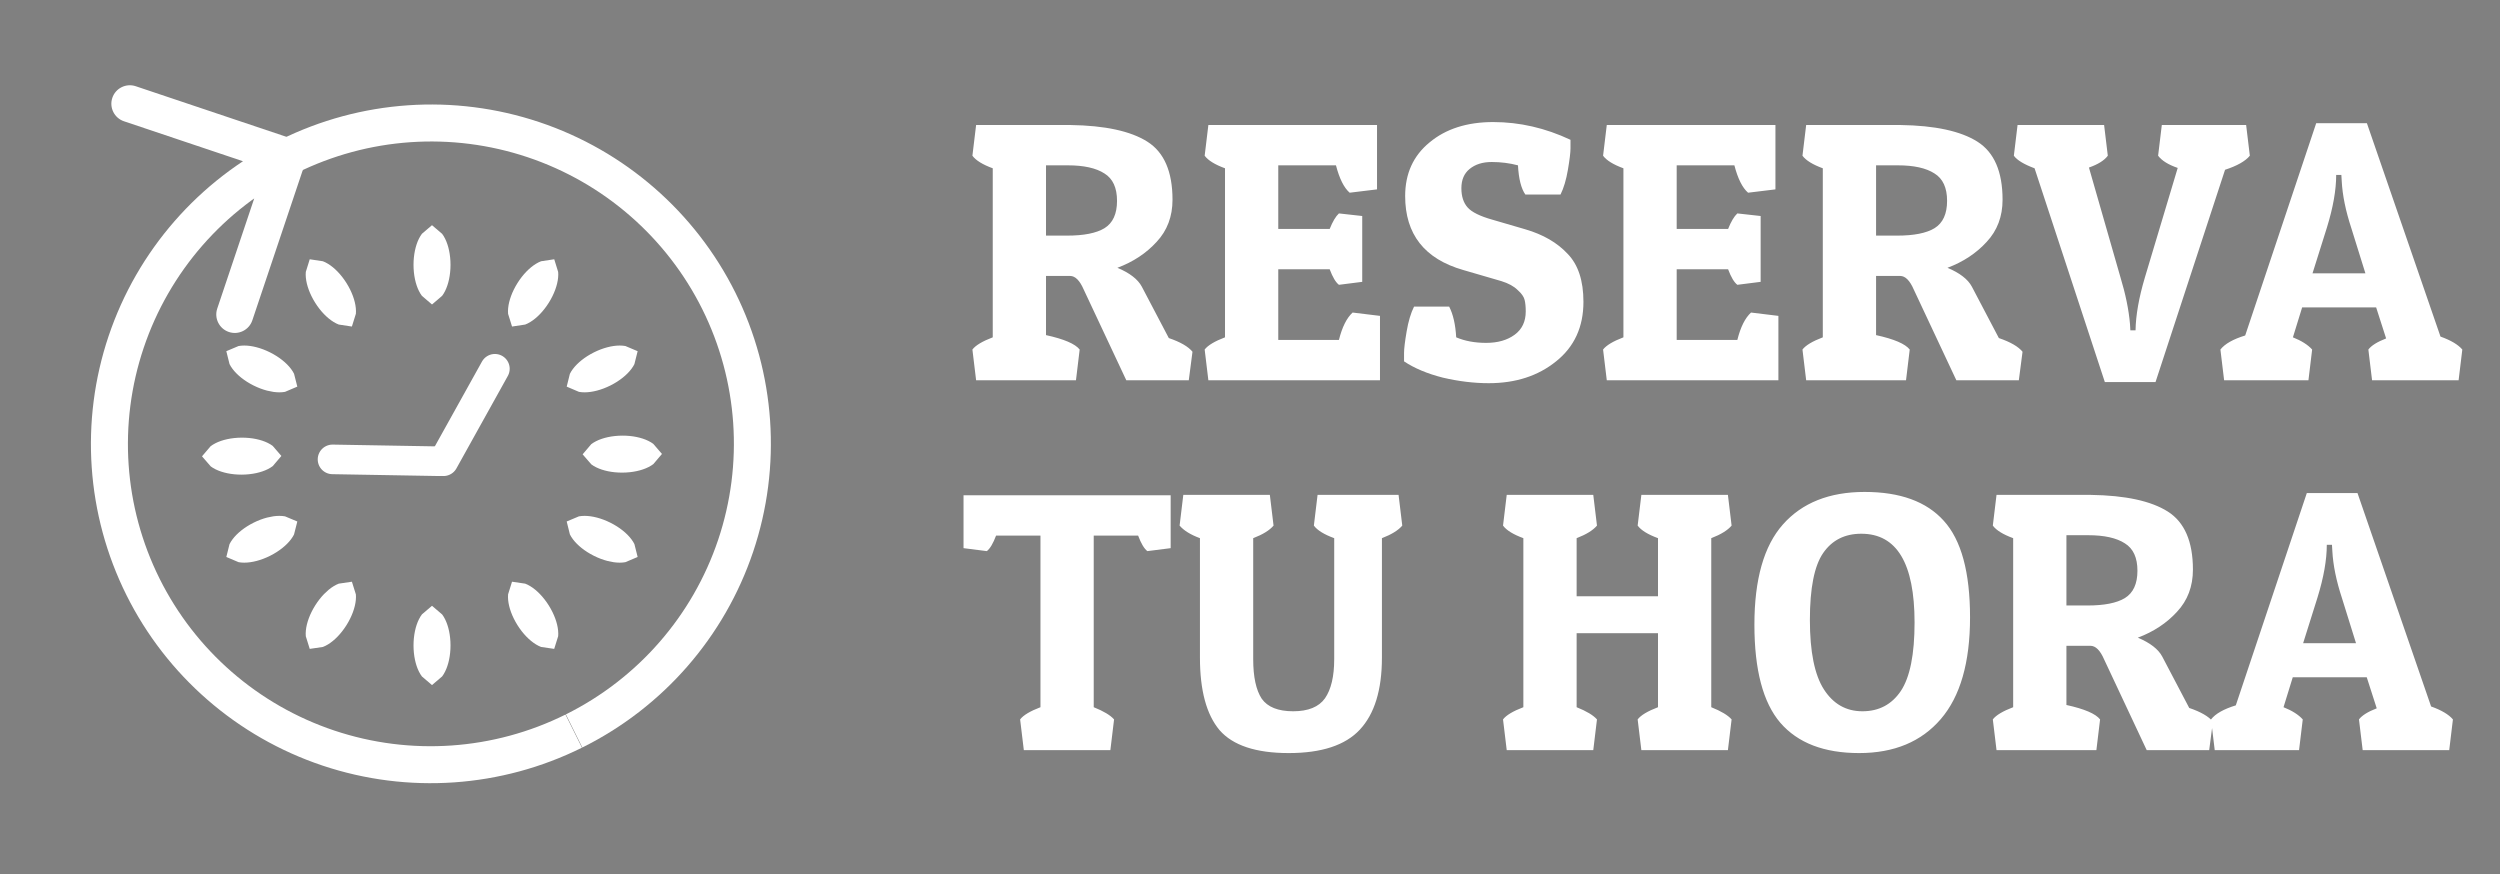 <svg width="6759" height="2363" viewBox="0 0 6759 2363" fill="none" xmlns="http://www.w3.org/2000/svg">
<rect x="0" y="0" width="6759" height="2363" fill="#808080" stroke="none"/>
<g clip-path="url(#clip0_4010_80)">
<path d="M386.611 1586.58L341.83 1608.82L386.611 1586.58ZM825.339 439.734C834.124 413.57 820.012 385.23 793.821 376.436L367.001 233.132C340.809 224.338 312.455 238.42 303.67 264.584C294.885 290.749 308.997 319.088 335.189 327.882L714.584 455.264L587.335 834.263C578.551 860.428 592.662 888.767 618.854 897.561C645.045 906.355 673.399 892.273 682.184 866.109L825.339 439.734ZM1528.85 1931.9C1334.39 2028.48 1109.52 2043.99 903.706 1975.05L871.96 2069.82C1102.93 2147.19 1355.25 2129.77 1573.42 2021.42L1528.85 1931.9ZM903.706 1975.05C697.897 1906.11 528.008 1758.37 431.393 1564.34L341.83 1608.82C450.286 1826.63 640.987 1992.45 871.96 2069.82L903.706 1975.05ZM431.393 1564.34C334.778 1370.31 319.339 1145.86 388.495 940.361L293.668 908.449C216.057 1139.07 233.373 1391.01 341.83 1608.82L431.393 1564.34ZM388.495 940.361C457.652 734.86 605.742 565.145 800.201 468.57L755.628 379.053C537.455 487.406 371.279 677.828 293.668 908.449L388.495 940.361Z" fill="white"/>
<path d="M1552.09 1976.19C1758.4 1873.72 1915.53 1693.66 1988.92 1475.6C2062.3 1257.53 2045.92 1019.34 1943.39 813.424C1840.85 607.503 1660.56 450.721 1442.17 377.566C1223.78 304.411 985.178 320.877 778.862 423.341" stroke="white" stroke-width="100"/>
<path d="M1199 1247L1338 997" stroke="white" stroke-width="80" stroke-linecap="round"/>
<path d="M899 1242L1188 1247" stroke="white" stroke-width="80" stroke-linecap="round"/>
<path d="M1188 716C1188 739.967 1183.08 760.181 1176.52 773.294C1172.73 780.88 1169.64 784.036 1168 785.306C1166.36 784.036 1163.27 780.88 1159.48 773.294C1152.92 760.181 1148 739.967 1148 716C1148 692.033 1152.92 671.819 1159.48 658.706C1163.27 651.12 1166.36 647.964 1168 646.694C1169.64 647.964 1172.73 651.12 1176.52 658.706C1183.08 671.819 1188 692.033 1188 716Z" fill="black" stroke="white" stroke-width="60"/>
<path d="M1188 1745C1188 1768.97 1183.08 1789.18 1176.52 1802.29C1172.73 1809.88 1169.64 1813.04 1168 1814.31C1166.36 1813.04 1163.27 1809.88 1159.48 1802.29C1152.92 1789.18 1148 1768.97 1148 1745C1148 1721.03 1152.92 1700.82 1159.48 1687.71C1163.27 1680.12 1166.36 1676.96 1168 1675.69C1169.64 1676.96 1172.73 1680.12 1176.52 1687.71C1183.08 1700.82 1188 1721.03 1188 1745Z" fill="black" stroke="white" stroke-width="60"/>
<path d="M1682.6 1247.77C1658.63 1247.9 1638.39 1243.09 1625.24 1236.6C1617.64 1232.85 1614.47 1229.77 1613.19 1228.14C1614.45 1226.5 1617.59 1223.39 1625.15 1219.55C1638.23 1212.93 1658.42 1207.9 1682.39 1207.77C1706.35 1207.65 1726.59 1212.46 1739.74 1218.95C1747.35 1222.7 1750.52 1225.78 1751.8 1227.41C1750.54 1229.05 1747.4 1232.16 1739.83 1235.99C1726.75 1242.62 1706.57 1247.65 1682.6 1247.77Z" fill="black" stroke="white" stroke-width="60"/>
<path d="M653.614 1253.23C629.647 1253.35 609.407 1248.54 596.259 1242.05C588.653 1238.3 585.481 1235.22 584.203 1233.59C585.464 1231.95 588.603 1228.84 596.169 1225.01C609.247 1218.38 629.435 1213.35 653.402 1213.23C677.368 1213.1 697.608 1217.91 710.756 1224.4C718.362 1228.15 721.534 1231.23 722.812 1232.86C721.551 1234.5 718.412 1237.61 710.846 1241.45C697.768 1248.07 677.58 1253.1 653.614 1253.23Z" fill="black" stroke="white" stroke-width="60"/>
<path d="M1636.96 1015.35C1615.53 1026.08 1595.25 1030.72 1580.59 1030.73C1572.11 1030.73 1567.9 1029.38 1566.04 1028.48C1566.44 1026.45 1567.88 1022.27 1572.96 1015.48C1581.76 1003.75 1597.63 990.305 1619.06 979.58C1640.5 968.854 1660.78 964.209 1675.44 964.204C1683.92 964.201 1688.12 965.554 1689.99 966.45C1689.59 968.483 1688.15 972.66 1683.06 979.447C1674.27 991.178 1658.4 1004.63 1636.96 1015.35Z" fill="black" stroke="white" stroke-width="60"/>
<path d="M716.754 1475.85C695.321 1486.57 675.041 1491.22 660.381 1491.22C651.899 1491.22 647.694 1489.87 645.825 1488.97C646.228 1486.94 647.666 1482.76 652.753 1475.98C661.545 1464.25 677.42 1450.8 698.853 1440.07C720.286 1429.35 740.566 1424.7 755.227 1424.7C763.708 1424.7 767.914 1426.05 769.782 1426.94C769.379 1428.98 767.941 1433.15 762.855 1439.94C754.062 1451.67 738.187 1465.12 716.754 1475.85Z" fill="black" stroke="white" stroke-width="60"/>
<path d="M698.853 1015.35C720.286 1026.08 740.566 1030.72 755.227 1030.73C763.708 1030.73 767.914 1029.38 769.782 1028.48C769.379 1026.45 767.941 1022.27 762.855 1015.48C754.062 1003.75 738.187 990.305 716.754 979.58C695.321 968.854 675.041 964.209 660.381 964.204C651.899 964.201 647.694 965.554 645.825 966.45C646.228 968.483 647.666 972.66 652.753 979.447C661.545 991.178 677.421 1004.63 698.853 1015.35Z" fill="black" stroke="white" stroke-width="60"/>
<path d="M1619.06 1475.85C1640.5 1486.57 1660.78 1491.22 1675.44 1491.22C1683.92 1491.22 1688.12 1489.87 1689.99 1488.97C1689.59 1486.94 1688.15 1482.76 1683.06 1475.98C1674.27 1464.25 1658.4 1450.8 1636.96 1440.07C1615.53 1429.35 1595.25 1424.7 1580.59 1424.7C1572.11 1424.7 1567.9 1426.05 1566.04 1426.94C1566.44 1428.98 1567.88 1433.15 1572.96 1439.94C1581.76 1451.67 1597.63 1465.12 1619.06 1475.85Z" fill="black" stroke="white" stroke-width="60"/>
<path d="M877.51 802.532C890.248 822.833 905.16 837.341 917.684 844.963C924.928 849.373 929.225 850.402 931.287 850.608C931.999 848.662 932.941 844.345 932.122 835.904C930.706 821.312 924.13 801.573 911.392 781.272C898.653 760.971 883.741 746.463 871.218 738.841C863.973 734.431 859.677 733.401 857.615 733.196C856.902 735.142 855.961 739.458 856.78 747.9C858.195 762.492 864.771 782.231 877.51 802.532Z" fill="black" stroke="white" stroke-width="60"/>
<path d="M1424.43 1674.15C1437.16 1694.45 1452.08 1708.96 1464.6 1716.58C1471.84 1720.99 1476.14 1722.02 1478.2 1722.23C1478.92 1720.28 1479.86 1715.97 1479.04 1707.52C1477.62 1692.93 1471.05 1673.19 1458.31 1652.89C1445.57 1632.59 1430.66 1618.08 1418.13 1610.46C1410.89 1606.05 1406.59 1605.02 1404.53 1604.82C1403.82 1606.76 1402.88 1611.08 1403.7 1619.52C1405.11 1634.11 1411.69 1653.85 1424.43 1674.15Z" fill="black" stroke="white" stroke-width="60"/>
<path d="M1458.31 802.532C1445.57 822.833 1430.66 837.341 1418.13 844.963C1410.89 849.373 1406.59 850.402 1404.53 850.608C1403.82 848.662 1402.88 844.345 1403.7 835.904C1405.11 821.312 1411.69 801.573 1424.43 781.272C1437.16 760.971 1452.08 746.463 1464.6 738.841C1471.84 734.431 1476.14 733.401 1478.2 733.196C1478.91 735.142 1479.86 739.458 1479.04 747.9C1477.62 762.492 1471.05 782.231 1458.31 802.532Z" fill="black" stroke="white" stroke-width="60"/>
<path d="M911.392 1674.15C898.653 1694.45 883.741 1708.96 871.218 1716.58C863.973 1720.99 859.677 1722.02 857.615 1722.23C856.902 1720.28 855.96 1715.97 856.78 1707.52C858.195 1692.93 864.771 1673.19 877.51 1652.89C890.248 1632.59 905.16 1618.08 917.684 1610.46C924.928 1606.05 929.225 1605.02 931.287 1604.82C931.999 1606.76 932.941 1611.08 932.122 1619.52C930.706 1634.11 924.13 1653.85 911.392 1674.15Z" fill="black" stroke="white" stroke-width="60"/>
</g>
<path d="M3170 540C3170 585.333 3155.67 623.333 3127 654C3099 684.667 3063.67 708 3021 724C3054.33 738 3076.33 755 3087 775L3160 914C3191.33 924.667 3212.67 937 3224 951L3214 1028H3045L2930 783C2919.33 758.333 2907 746 2893 746H2828V906C2876.67 916.667 2907 929.667 2919 945L2909 1028H2639L2629 945C2637.67 933.667 2656 922.667 2684 912V455C2656.67 445 2638.33 433.667 2629 421L2639 338H2894C2987.33 339.333 3056.67 354.333 3102 383C3147.33 411.667 3170 464 3170 540ZM2887 447H2828V637H2885C2930.33 637 2964 630.333 2986 617C3008.67 603 3020 578.333 3020 543C3020 507.667 3008.67 483 2986 469C2963.33 454.333 2930.33 447 2887 447ZM3730.93 1028H3266.93L3256.93 945C3265.6 933.667 3283.93 922.667 3311.93 912V455C3284.6 445 3266.26 433.667 3256.93 421L3266.93 338H3722.93V512L3648.93 521C3633.6 507.667 3621.26 483 3611.93 447H3455.93V619H3594.93C3602.93 599 3611.26 585 3619.93 577L3682.93 584V762L3619.93 770C3611.26 763.333 3602.93 749.333 3594.93 728H3455.93V919H3619.93C3628.6 884.333 3640.93 859.667 3656.93 845L3730.93 854V1028ZM4103.99 447C4081.33 441 4057.66 438 4032.99 438C4008.33 438 3988.33 444.333 3972.99 457C3958.33 469 3950.99 486.333 3950.99 509C3950.99 531 3956.66 548.333 3967.99 561C3979.33 573.667 4001.66 584.667 4034.99 594L4123.99 620C4171.99 634 4209.99 656 4237.99 686C4266.66 715.333 4280.99 758.667 4280.99 816C4280.99 884 4256.33 937.667 4206.99 977C4158.33 1016.33 4097.66 1036 4024.99 1036C3984.99 1036 3943.66 1031 3900.99 1021C3858.99 1010.33 3823.99 995.667 3795.99 977C3795.99 973 3795.99 965.333 3795.99 954C3795.99 942.667 3798.33 923.333 3802.99 896C3807.66 868.667 3814.33 846.333 3822.99 829H3917.99C3928.66 849.667 3934.99 877.333 3936.99 912C3960.33 922 3987.33 927 4017.99 927C4049.33 927 4074.99 919.667 4094.99 905C4114.99 890.333 4124.99 869.333 4124.99 842C4124.99 829.333 4123.99 819 4121.99 811C4119.99 802.333 4113.66 793.333 4102.99 784C4092.99 774 4078.33 766 4058.99 760L3955.99 730C3851.33 700 3798.99 633.333 3798.99 530C3798.99 469.333 3820.99 421 3864.99 385C3908.99 348.333 3966.33 330 4036.99 330C4108.33 330 4177.99 346 4245.99 378C4245.99 382 4245.99 389.667 4245.99 401C4245.99 412.333 4243.66 431.667 4238.99 459C4234.33 486.333 4227.66 508.667 4218.99 526H4123.99C4112.66 510 4105.99 483.667 4103.99 447ZM4808.08 1028H4344.08L4334.08 945C4342.74 933.667 4361.08 922.667 4389.08 912V455C4361.74 445 4343.41 433.667 4334.08 421L4344.08 338H4800.08V512L4726.08 521C4710.74 507.667 4698.41 483 4689.08 447H4533.08V619H4672.08C4680.08 599 4688.41 585 4697.08 577L4760.08 584V762L4697.08 770C4688.41 763.333 4680.08 749.333 4672.08 728H4533.08V919H4697.08C4705.74 884.333 4718.08 859.667 4734.08 845L4808.08 854V1028ZM5414.14 540C5414.14 585.333 5399.81 623.333 5371.14 654C5343.14 684.667 5307.81 708 5265.14 724C5298.47 738 5320.47 755 5331.14 775L5404.14 914C5435.47 924.667 5456.81 937 5468.14 951L5458.14 1028H5289.14L5174.14 783C5163.47 758.333 5151.14 746 5137.14 746H5072.14V906C5120.81 916.667 5151.14 929.667 5163.14 945L5153.14 1028H4883.14L4873.14 945C4881.81 933.667 4900.14 922.667 4928.14 912V455C4900.81 445 4882.47 433.667 4873.14 421L4883.14 338H5138.14C5231.47 339.333 5300.81 354.333 5346.14 383C5391.47 411.667 5414.14 464 5414.14 540ZM5131.14 447H5072.14V637H5129.14C5174.47 637 5208.14 630.333 5230.14 617C5252.81 603 5264.14 578.333 5264.14 543C5264.14 507.667 5252.81 483 5230.14 469C5207.47 454.333 5174.47 447 5131.14 447ZM5690.66 1033L5500.66 455C5471.99 444.333 5453.32 433 5444.66 421L5454.66 338H5688.66L5698.66 421C5689.32 433.667 5672.32 444.333 5647.66 453L5732.66 749C5746.66 795 5755.32 837.333 5758.66 876L5759.66 893H5773.66C5774.32 852.333 5782.66 805 5798.66 751L5887.66 454C5862.32 445.333 5844.66 434.333 5834.66 421L5844.66 338H6072.66L6082.66 421C6070.66 435.667 6048.32 448.333 6015.66 459L5827.66 1033H5690.66ZM6399.11 333L6598.11 910C6626.11 920 6645.78 931.667 6657.11 945L6647.11 1028H6413.11L6403.11 945C6411.11 934.333 6427.11 924.333 6451.11 915L6424.11 831H6224.11L6199.11 912C6222.44 921.333 6239.78 932.333 6251.11 945L6241.11 1028H6013.11L6003.11 945C6015.11 929.667 6037.44 917 6070.11 907L6262.11 333H6399.11ZM6316.11 473C6316.11 513.667 6307.78 561 6291.11 615L6252.11 739H6395.11L6357.11 617C6341.78 570.333 6333.11 528 6331.11 490L6330.11 473H6316.11ZM3165 1339V1482L3102 1490C3093.33 1483.33 3085 1469.33 3077 1448H2957V1912C2983.67 1922.67 3002 1933.67 3012 1945L3002 2028H2768L2758 1945C2766.67 1933.67 2785 1922.67 2813 1912V1448H2693C2685 1469.33 2676.67 1483.33 2668 1490L2605 1482V1339H3165ZM3736.17 1778C3736.17 1865.33 3716.17 1930.33 3676.17 1973C3636.84 2015 3572.84 2036 3484.17 2036C3395.51 2036 3333.17 2015.33 3297.17 1974C3261.84 1932 3244.17 1866.67 3244.17 1778V1455C3218.84 1445.67 3200.51 1434.33 3189.17 1421L3199.17 1338H3433.17L3443.17 1421C3432.51 1433.67 3414.17 1445 3388.17 1455V1782C3388.17 1830 3395.84 1865.67 3411.17 1889C3427.17 1911.67 3455.51 1923 3496.17 1923C3536.84 1923 3565.51 1911.33 3582.17 1888C3598.84 1864 3607.17 1828.67 3607.17 1782V1455C3579.84 1445 3561.51 1433.67 3552.17 1421L3562.17 1338H3781.17L3791.17 1421C3780.51 1433.67 3762.17 1445 3736.17 1455V1778ZM4482.57 1712H4262.57V1912C4289.24 1922.67 4307.57 1933.67 4317.57 1945L4307.57 2028H4073.57L4063.57 1945C4072.24 1933.67 4090.57 1922.67 4118.57 1912V1455C4091.24 1445 4072.9 1433.67 4063.57 1421L4073.57 1338H4307.57L4317.57 1421C4306.9 1433.67 4288.57 1445 4262.57 1455V1612H4482.57V1455C4455.24 1445 4436.9 1433.67 4427.57 1421L4437.57 1338H4671.57L4681.57 1421C4670.9 1433.67 4652.57 1445 4626.57 1455V1912C4653.24 1922.67 4671.57 1933.67 4681.57 1945L4671.57 2028H4437.57L4427.57 1945C4436.24 1933.67 4454.57 1922.67 4482.57 1912V1712ZM5026.21 2036C4931.54 2036 4860.54 2008.67 4813.21 1954C4766.54 1899.33 4743.21 1811 4743.21 1689C4743.21 1566.33 4768.88 1476 4820.21 1418C4872.21 1359.33 4945.88 1330 5041.21 1330C5137.21 1330 5208.54 1356 5255.21 1408C5302.54 1460 5326.21 1547 5326.21 1669C5326.21 1791 5299.88 1882.67 5247.21 1944C5194.54 2005.33 5120.88 2036 5026.21 2036ZM4929.21 1495C4905.21 1529.67 4893.21 1590 4893.21 1676C4893.21 1762 4905.88 1824.67 4931.21 1864C4956.54 1903.33 4991.21 1923 5035.21 1923C5079.88 1923 5114.54 1904.67 5139.21 1868C5163.88 1830.67 5176.21 1769 5176.21 1683C5176.21 1523 5128.21 1443 5032.21 1443C4987.54 1443 4953.21 1460.33 4929.21 1495ZM5928.79 1540C5928.79 1585.33 5914.46 1623.33 5885.79 1654C5857.79 1684.67 5822.46 1708 5779.79 1724C5813.12 1738 5835.12 1755 5845.79 1775L5918.79 1914C5950.12 1924.67 5971.46 1937 5982.79 1951L5972.79 2028H5803.79L5688.79 1783C5678.12 1758.33 5665.79 1746 5651.79 1746H5586.79V1906C5635.46 1916.67 5665.79 1929.67 5677.79 1945L5667.79 2028H5397.79L5387.79 1945C5396.46 1933.67 5414.79 1922.67 5442.79 1912V1455C5415.46 1445 5397.12 1433.67 5387.79 1421L5397.79 1338H5652.79C5746.12 1339.33 5815.46 1354.33 5860.79 1383C5906.12 1411.67 5928.79 1464 5928.79 1540ZM5645.79 1447H5586.79V1637H5643.79C5689.12 1637 5722.79 1630.33 5744.79 1617C5767.46 1603 5778.79 1578.33 5778.79 1543C5778.79 1507.67 5767.46 1483 5744.79 1469C5722.12 1454.33 5689.12 1447 5645.79 1447ZM6373.72 1333L6572.72 1910C6600.72 1920 6620.39 1931.67 6631.72 1945L6621.72 2028H6387.72L6377.72 1945C6385.72 1934.33 6401.72 1924.33 6425.72 1915L6398.72 1831H6198.72L6173.72 1912C6197.05 1921.33 6214.39 1932.33 6225.72 1945L6215.72 2028H5987.72L5977.72 1945C5989.72 1929.67 6012.05 1917 6044.72 1907L6236.72 1333H6373.72ZM6290.72 1473C6290.72 1513.67 6282.39 1561 6265.72 1615L6226.72 1739H6369.72L6331.72 1617C6316.39 1570.33 6307.72 1528 6305.72 1490L6304.72 1473H6290.72Z" fill="white"/>
<defs>
<clipPath id="clip0_4010_80">
<rect width="2330" height="2363" fill="white"/>
</clipPath>
</defs>
</svg>
